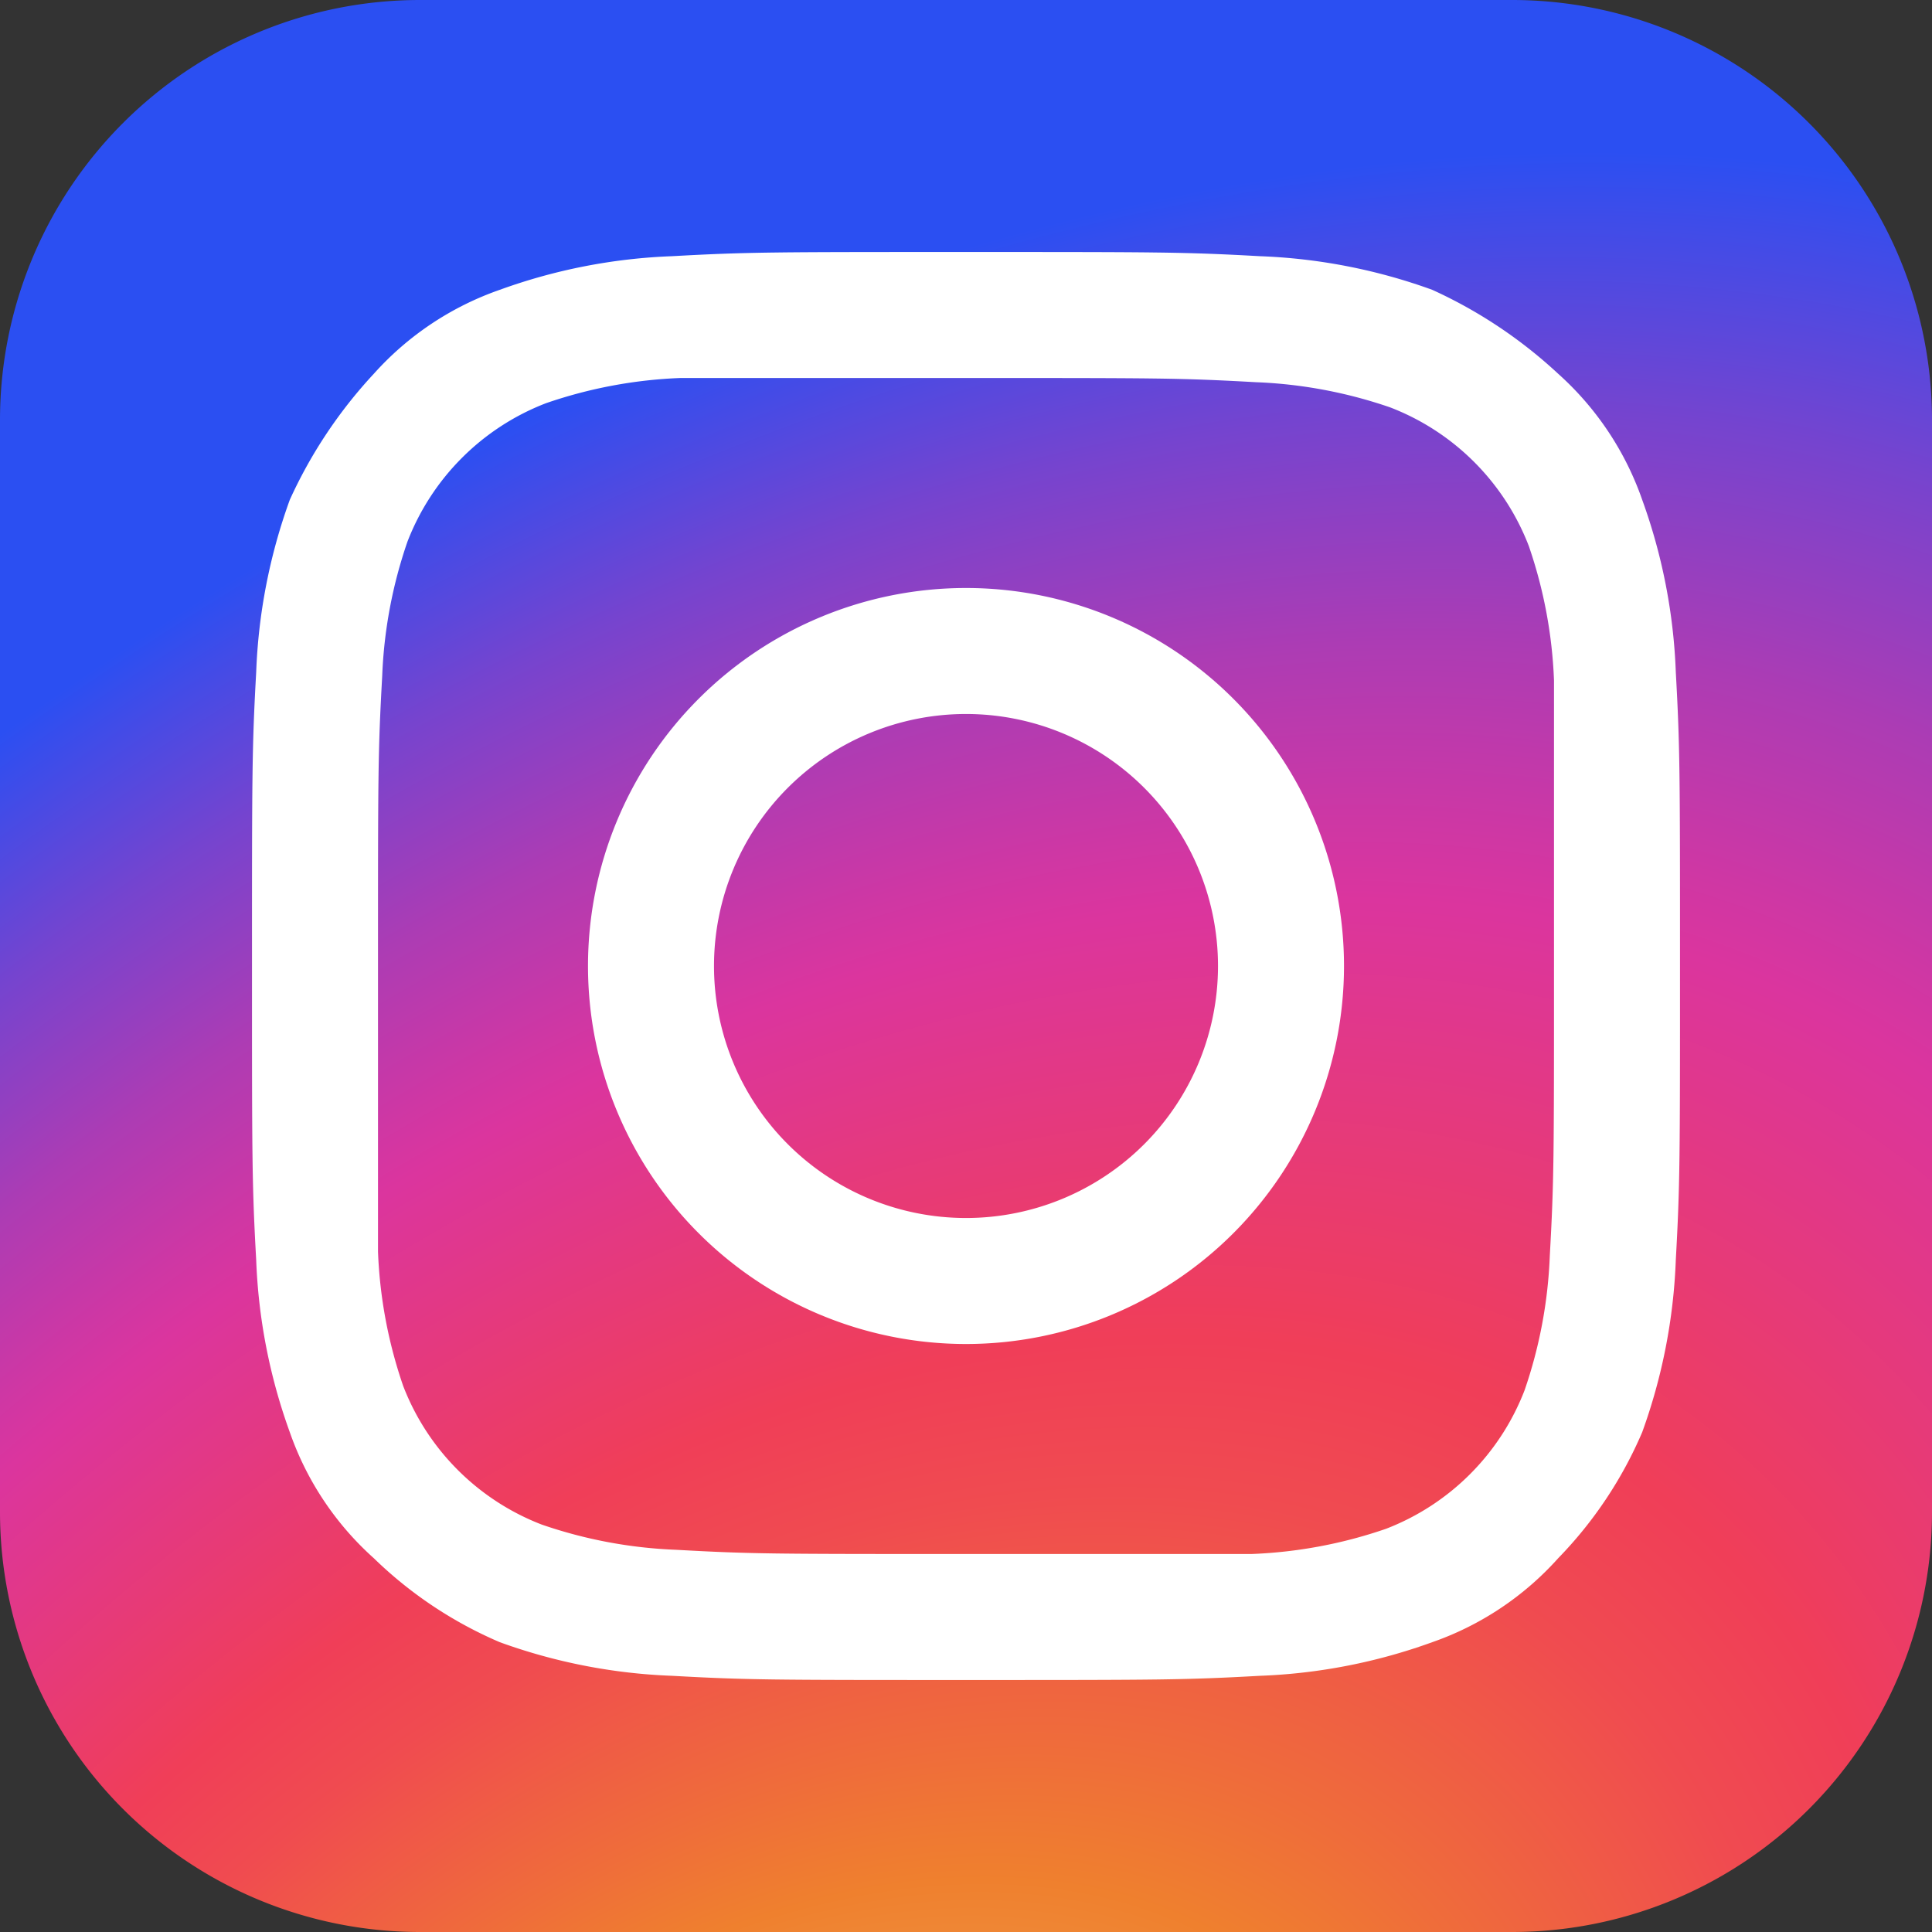 <svg xmlns="http://www.w3.org/2000/svg" xmlns:xlink="http://www.w3.org/1999/xlink" viewBox="0 0 46 46"><rect x="0" y="0" width="46" height="46" fill="#333333" stroke="none"/><defs><style>.cls-1{fill:url(#Безымянный_градиент_2);}.cls-2{fill:#fff;}</style><radialGradient id="Безымянный_градиент_2" cx="-708.98" cy="-1072.38" r="69.65" gradientTransform="matrix(0.64, -0.77, -0.51, -0.43, -76.46, -943.23)" gradientUnits="userSpaceOnUse"><stop offset="0.07" stop-color="#eacc7b"/><stop offset="0.18" stop-color="#ecaa59"/><stop offset="0.31" stop-color="#ef802e"/><stop offset="0.36" stop-color="#ef6d3a"/><stop offset="0.46" stop-color="#f04b50"/><stop offset="0.52" stop-color="#f03e58"/><stop offset="0.69" stop-color="#db359e"/><stop offset="0.72" stop-color="#ce37a4"/><stop offset="0.79" stop-color="#ac3cb4"/><stop offset="0.88" stop-color="#7544cf"/><stop offset="0.98" stop-color="#2b4ff2"/></radialGradient></defs><title>Ресурс 1</title><g id="Слой_2" data-name="Слой 2"><g id="Слой_1-2" data-name="Слой 1"><path class="cls-1" d="M36,46H10A10,10,0,0,1,0,36V10A10,10,0,0,1,10,0H36A10,10,0,0,1,46,10V36A10,10,0,0,1,36,46Z"/><path class="cls-2" d="M23,9c4.6,0,5.1,0,6.9.1a11.1,11.1,0,0,1,3.2.6A5.75,5.75,0,0,1,36.4,13a11.1,11.1,0,0,1,.6,3.2V23c0,4.6,0,5.1-.1,6.9a11.1,11.1,0,0,1-.6,3.2A5.75,5.75,0,0,1,33,36.4a11.1,11.1,0,0,1-3.2.6H23c-4.6,0-5.1,0-6.9-.1a11.1,11.1,0,0,1-3.2-.6A5.75,5.75,0,0,1,9.6,33,11.1,11.1,0,0,1,9,29.8V23c0-4.6,0-5.1.1-6.9a11.1,11.1,0,0,1,.6-3.2A5.75,5.75,0,0,1,13,9.6,11.1,11.1,0,0,1,16.2,9H23m0-3c-4.6,0-5.2,0-7,.1a13.48,13.48,0,0,0-4.1.8,7.21,7.21,0,0,0-3,2,11.22,11.22,0,0,0-2,3A13.48,13.48,0,0,0,6.1,16C6,17.8,6,18.4,6,23s0,5.2.1,7a13.48,13.48,0,0,0,.8,4.1,7.21,7.21,0,0,0,2,3,9.85,9.85,0,0,0,3,2,13.48,13.48,0,0,0,4.1.8c1.8.1,2.4.1,7,.1s5.2,0,7-.1a13.48,13.48,0,0,0,4.1-.8,7.21,7.21,0,0,0,3-2,9.85,9.85,0,0,0,2-3,13.48,13.48,0,0,0,.8-4.1c.1-1.8.1-2.4.1-7s0-5.2-.1-7a13.48,13.48,0,0,0-.8-4.1,7.21,7.21,0,0,0-2-3,11.22,11.22,0,0,0-3-2A13.48,13.48,0,0,0,30,6.1C28.2,6,27.6,6,23,6Z"/><path class="cls-2" d="M23,14a9,9,0,1,0,9,9A9,9,0,0,0,23,14Zm0,15a6,6,0,1,1,6-6A6,6,0,0,1,23,29Z"/></g></g></svg>